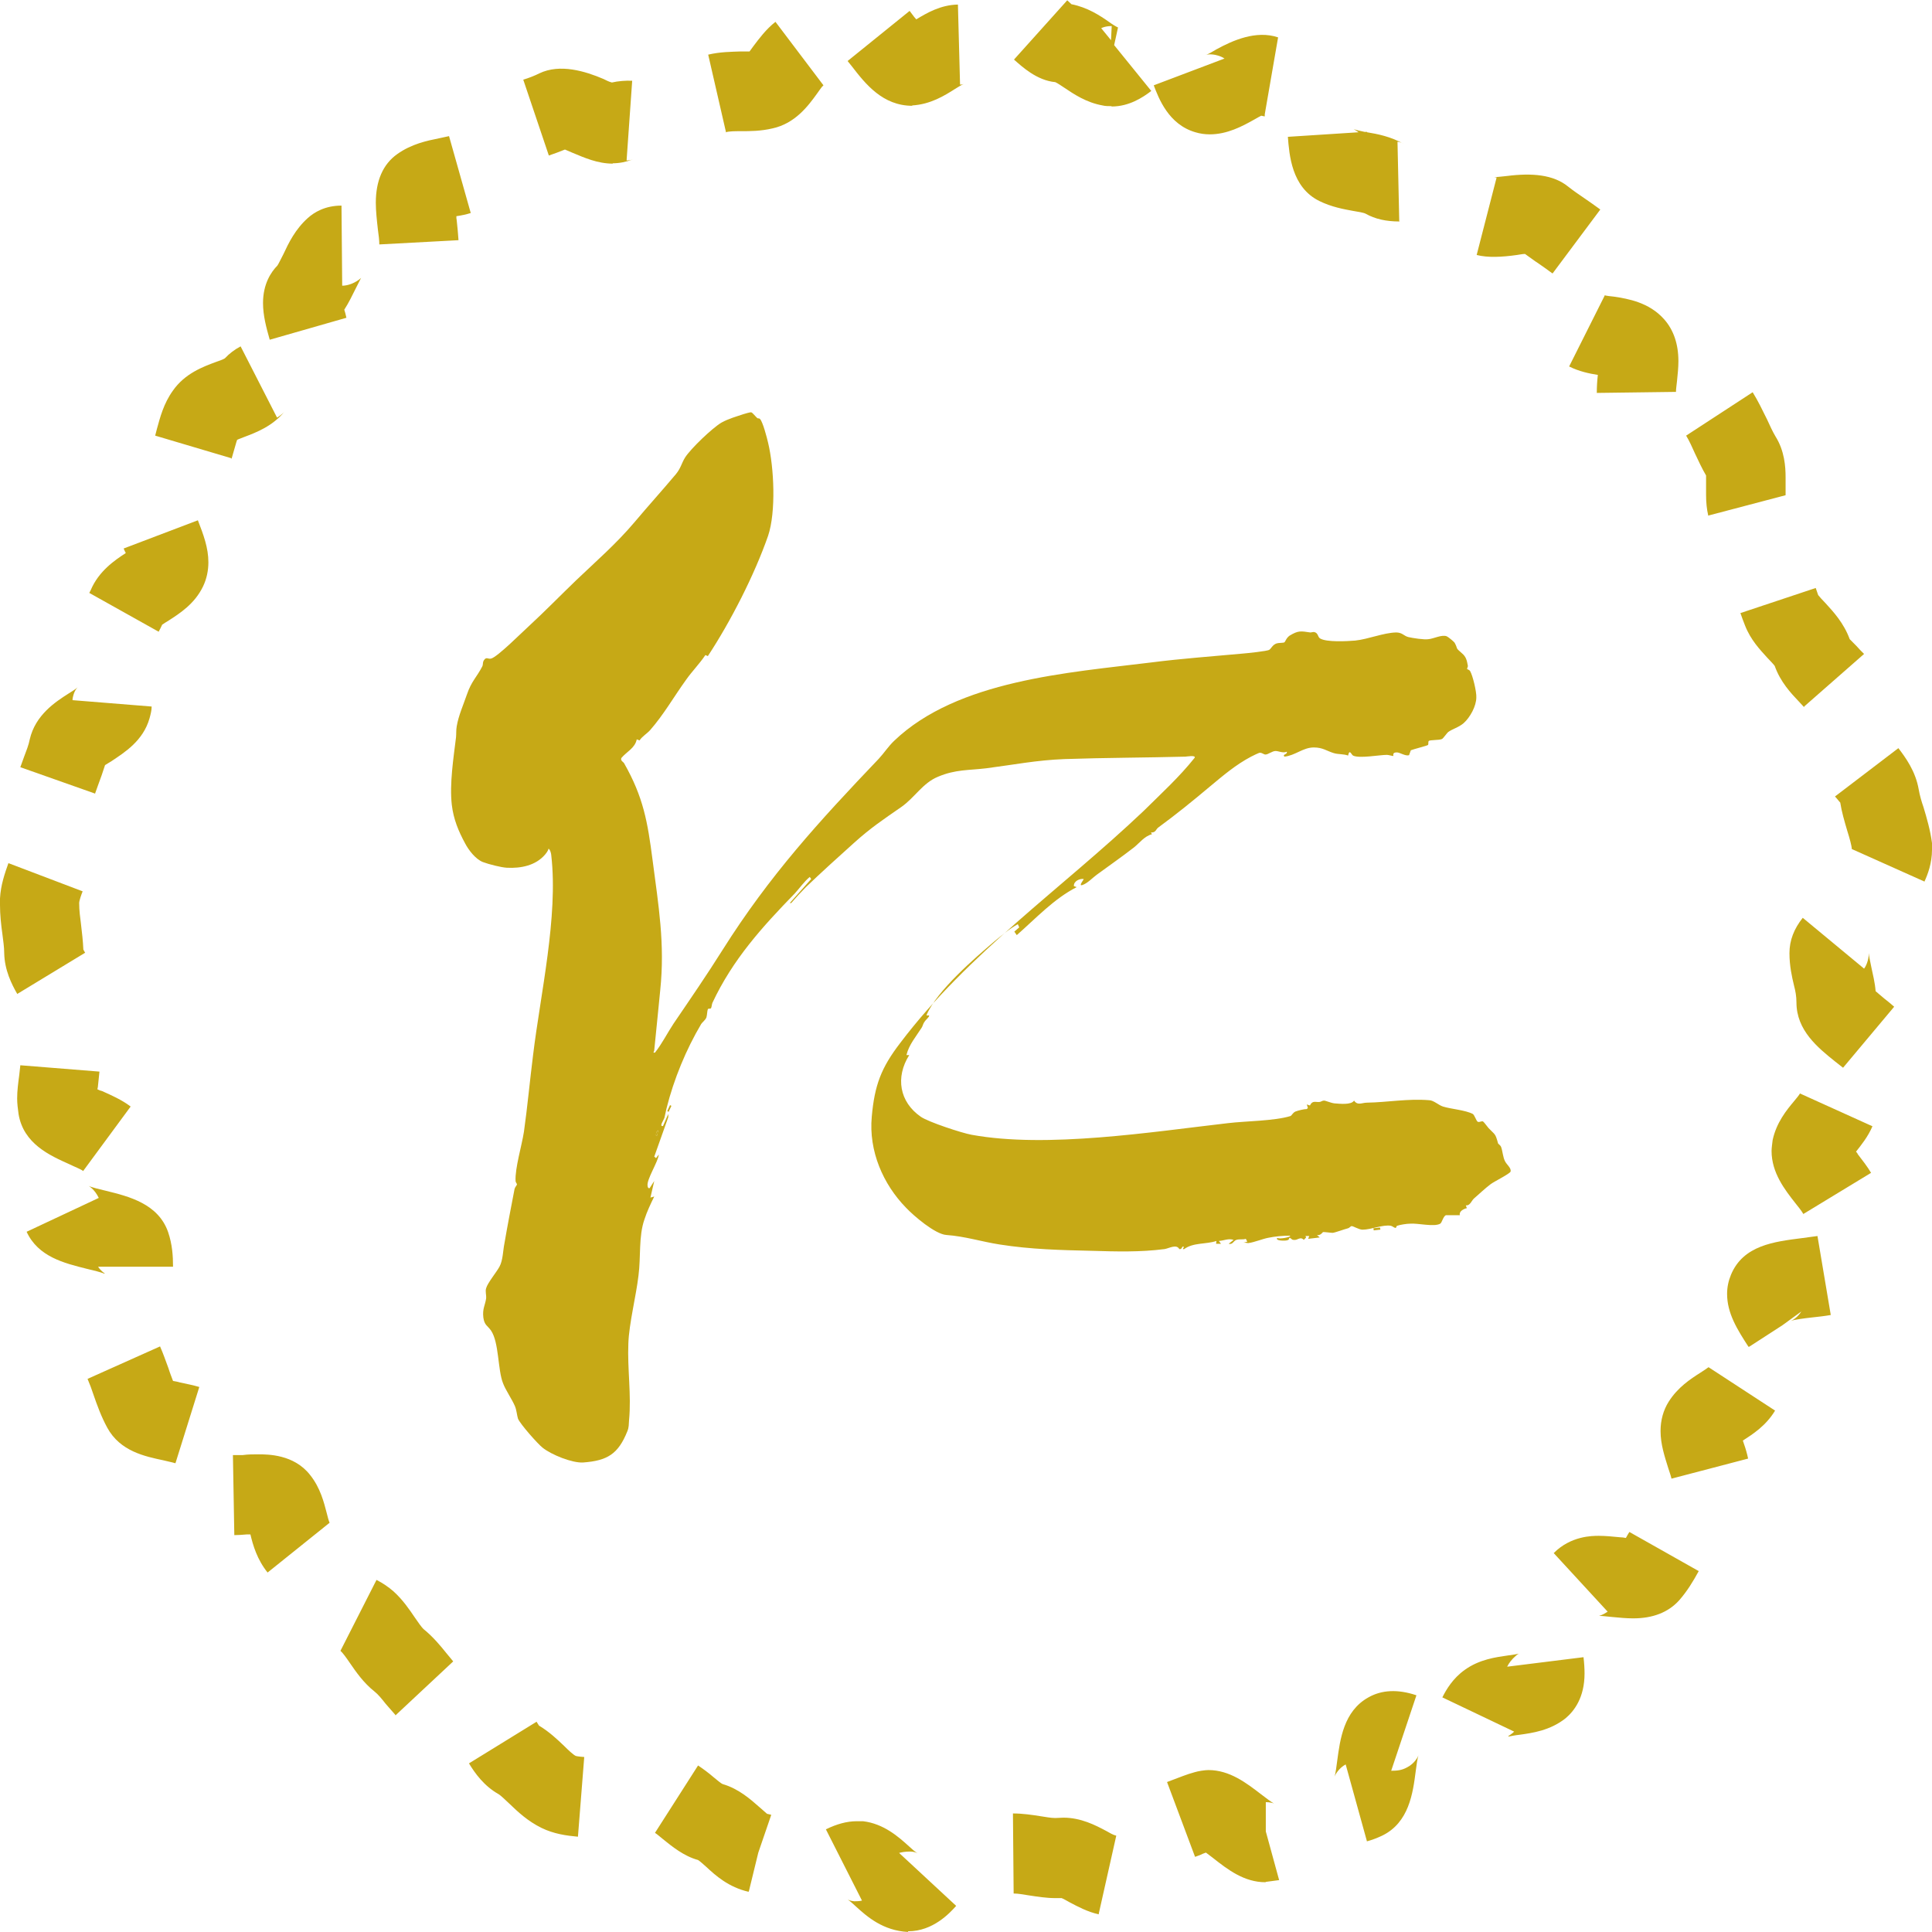 <svg width="50" height="50" viewBox="0 0 50 50" fill="none" xmlns="http://www.w3.org/2000/svg">
<g clip-path="url(#clip0_66_3173)">
<path d="M23.495 49.999C22.852 49.963 22.444 49.607 22.154 49.342C22.081 49.278 22.009 49.205 21.936 49.159C21.936 49.159 22 49.196 22.108 49.205C22.253 49.205 22.308 49.187 22.308 49.187L21.374 47.343C21.655 47.206 21.918 47.133 22.172 47.133C22.208 47.133 22.299 47.133 22.335 47.133C22.87 47.197 23.25 47.534 23.523 47.781C23.595 47.845 23.668 47.918 23.749 47.963C23.749 47.963 23.677 47.918 23.55 47.918C23.423 47.918 23.332 47.936 23.269 47.954L24.746 49.324C24.583 49.506 24.148 49.981 23.504 49.981L23.495 49.999ZM28.436 49.543C28.145 49.479 27.892 49.342 27.683 49.232C27.611 49.196 27.547 49.15 27.475 49.123C27.429 49.123 27.366 49.123 27.311 49.123C27.085 49.123 26.849 49.086 26.613 49.05C26.487 49.032 26.36 49.004 26.233 49.004L26.215 46.932C26.468 46.932 26.704 46.968 26.94 47.005C27.067 47.023 27.194 47.05 27.311 47.05C27.348 47.05 27.484 47.041 27.52 47.041C27.973 47.041 28.345 47.233 28.635 47.388C28.716 47.434 28.807 47.489 28.889 47.507L28.436 49.525V49.543ZM19.371 48.959C18.854 48.84 18.519 48.538 18.283 48.319C18.211 48.255 18.111 48.164 18.066 48.137C17.694 48.036 17.386 47.781 17.159 47.598C17.087 47.543 17.023 47.48 16.951 47.434L18.066 45.69C18.202 45.782 18.338 45.882 18.465 45.992C18.546 46.055 18.655 46.156 18.709 46.174C19.117 46.293 19.425 46.567 19.652 46.767C19.715 46.822 19.806 46.904 19.851 46.941C19.888 46.95 19.933 46.959 19.96 46.968L19.625 47.945L19.38 48.949L19.371 48.959ZM32.75 48.712C32.197 48.712 31.771 48.383 31.39 48.082C31.336 48.036 31.264 47.991 31.209 47.945C31.155 47.963 31.11 47.982 31.055 48.009L30.928 48.055L30.203 46.119L30.321 46.074C30.52 46.001 30.711 45.919 30.919 45.864C31.01 45.836 31.182 45.809 31.273 45.809C31.826 45.809 32.261 46.147 32.641 46.439C32.75 46.521 32.913 46.649 32.977 46.676C32.977 46.676 32.895 46.64 32.759 46.64V47.397L33.104 48.657L32.759 48.703L32.75 48.712ZM35.379 47.662L34.826 45.663C34.654 45.754 34.554 45.928 34.536 45.982C34.563 45.909 34.59 45.709 34.608 45.562C34.681 45.024 34.772 44.284 35.415 43.928C35.751 43.737 36.167 43.709 36.657 43.874L36.004 45.827C36.149 45.827 36.276 45.818 36.421 45.736C36.612 45.636 36.693 45.471 36.711 45.425C36.684 45.489 36.657 45.699 36.639 45.836C36.566 46.402 36.467 47.169 35.769 47.507C35.651 47.562 35.515 47.617 35.379 47.653V47.662ZM14.957 47.534C14.657 47.507 14.331 47.461 14.014 47.306C13.66 47.133 13.397 46.886 13.189 46.685C13.08 46.585 12.962 46.466 12.899 46.43C12.527 46.22 12.291 45.891 12.137 45.636L13.887 44.558C13.887 44.558 13.923 44.622 13.95 44.659C14.222 44.823 14.431 45.024 14.603 45.188C14.703 45.289 14.839 45.416 14.902 45.444C14.902 45.444 14.966 45.462 15.12 45.471L14.957 47.534ZM39.032 44.932C39.159 44.85 39.186 44.814 39.186 44.814L37.328 43.928C37.428 43.727 37.6 43.435 37.908 43.216C38.289 42.942 38.715 42.888 39.032 42.842C39.123 42.833 39.268 42.806 39.313 42.796C39.313 42.796 39.277 42.806 39.231 42.851C39.123 42.942 39.05 43.043 39.005 43.134L40.981 42.888C40.999 43.034 41.008 43.18 41.008 43.308C41.008 43.938 40.736 44.284 40.519 44.467C40.12 44.786 39.657 44.85 39.322 44.896C39.231 44.905 39.086 44.932 39.041 44.942L39.032 44.932ZM10.243 44.394C10.152 44.294 10.071 44.193 9.98 44.093C9.88 43.965 9.781 43.846 9.699 43.782C9.4 43.545 9.21 43.262 9.046 43.025C8.965 42.906 8.874 42.778 8.811 42.723L9.744 40.888C9.908 40.971 10.053 41.071 10.18 41.181C10.424 41.4 10.596 41.655 10.732 41.856C10.814 41.975 10.914 42.121 10.968 42.166C11.213 42.367 11.394 42.586 11.548 42.778C11.612 42.851 11.666 42.924 11.729 42.997L10.225 44.403L10.243 44.394ZM42.259 41.883C42.087 41.883 41.905 41.865 41.715 41.847C41.597 41.838 41.479 41.819 41.38 41.819C41.389 41.819 41.488 41.792 41.606 41.71L40.21 40.194C40.654 39.747 41.207 39.747 41.38 39.747C41.552 39.747 41.733 39.766 41.923 39.784C41.978 39.784 42.023 39.793 42.078 39.802C42.105 39.747 42.141 39.692 42.168 39.647L43.963 40.66C43.818 40.925 43.664 41.181 43.455 41.418C43.174 41.728 42.776 41.883 42.268 41.883H42.259ZM41.688 41.628C41.688 41.628 41.688 41.628 41.67 41.646C41.67 41.646 41.679 41.637 41.688 41.628ZM6.925 40.697C6.653 40.359 6.545 39.985 6.481 39.711H6.381C6.273 39.72 6.164 39.729 6.064 39.729L6.028 37.657H6.282C6.418 37.638 6.554 37.638 6.681 37.638C6.934 37.638 7.605 37.638 8.022 38.168C8.294 38.506 8.385 38.889 8.457 39.163C8.475 39.245 8.512 39.373 8.53 39.409L6.925 40.697ZM43.256 38.259C43.238 38.177 43.202 38.086 43.174 37.994C43.084 37.702 42.975 37.383 42.975 37.036C42.975 36.753 43.047 36.497 43.184 36.278C43.419 35.904 43.755 35.685 43.999 35.53C44.072 35.484 44.181 35.411 44.217 35.383L45.939 36.506C45.703 36.899 45.359 37.118 45.105 37.282C45.114 37.31 45.123 37.337 45.132 37.364C45.178 37.492 45.214 37.62 45.241 37.748L43.256 38.268V38.259ZM4.532 37.867C4.442 37.839 4.333 37.821 4.233 37.794C3.762 37.693 3.109 37.565 2.774 36.945C2.62 36.662 2.511 36.36 2.42 36.096C2.375 35.959 2.321 35.813 2.266 35.685L4.142 34.845C4.224 35.028 4.288 35.219 4.36 35.411C4.396 35.53 4.442 35.639 4.478 35.739C4.532 35.749 4.596 35.758 4.65 35.776C4.822 35.813 5.004 35.849 5.158 35.895L4.541 37.867H4.532ZM45.25 34.854C44.96 34.407 44.697 33.987 44.697 33.485C44.697 33.311 44.733 33.147 44.797 32.992C45.114 32.225 45.921 32.134 46.637 32.042C46.773 32.024 46.909 32.006 47.036 31.988L47.38 34.032C47.226 34.06 47.054 34.078 46.891 34.096C46.719 34.115 46.429 34.151 46.338 34.188C46.392 34.169 46.519 34.096 46.619 33.941L46.129 34.297L45.268 34.854H45.25ZM2.701 32.964C2.629 32.928 2.402 32.873 2.248 32.837C1.659 32.69 0.988 32.526 0.689 31.878L2.556 31.002C2.447 30.773 2.293 30.691 2.293 30.691C2.366 30.728 2.592 30.782 2.747 30.819C3.345 30.965 4.097 31.157 4.351 31.887C4.46 32.207 4.478 32.508 4.478 32.782H2.538C2.611 32.891 2.683 32.937 2.71 32.955L2.701 32.964ZM46.673 31.422C46.619 31.33 46.546 31.239 46.465 31.139C46.193 30.792 45.848 30.353 45.848 29.787C45.848 29.714 45.867 29.577 45.876 29.504C45.975 29.048 46.238 28.728 46.429 28.5C46.483 28.436 46.565 28.336 46.583 28.299L48.459 29.148C48.341 29.422 48.169 29.632 48.033 29.806C48.051 29.824 48.069 29.842 48.078 29.869C48.205 30.034 48.332 30.198 48.423 30.353L46.664 31.422H46.673ZM2.157 30.308C2.067 30.244 1.931 30.198 1.804 30.134C1.296 29.906 0.607 29.605 0.48 28.829C0.462 28.692 0.444 28.564 0.444 28.427C0.444 28.226 0.471 28.026 0.499 27.816C0.508 27.733 0.517 27.651 0.526 27.569L2.574 27.733C2.565 27.852 2.547 27.962 2.538 28.08C2.538 28.117 2.529 28.153 2.52 28.19C2.556 28.208 2.592 28.226 2.638 28.235C2.883 28.345 3.154 28.464 3.381 28.637L2.157 30.299V30.308ZM47.698 27.633L47.489 27.469C47.045 27.113 46.492 26.665 46.492 25.944C46.492 25.78 46.465 25.643 46.429 25.506C46.374 25.278 46.311 24.995 46.311 24.666C46.311 24.337 46.429 24.036 46.655 23.753L48.242 25.068C48.287 25.013 48.359 24.867 48.368 24.666C48.368 24.757 48.405 24.894 48.432 25.04C48.468 25.214 48.523 25.424 48.541 25.652C48.613 25.716 48.704 25.789 48.767 25.844C48.858 25.917 48.94 25.98 49.021 26.054L47.698 27.633ZM0.453 25.734C0.299 25.469 0.118 25.104 0.109 24.666C0.109 24.502 0.082 24.346 0.063 24.182C0.027 23.927 0 23.671 0 23.424C0 23.37 0 23.306 0 23.251C0.018 22.904 0.127 22.594 0.218 22.338L2.139 23.068C2.112 23.132 2.049 23.306 2.049 23.37C2.049 23.58 2.076 23.744 2.094 23.899C2.121 24.127 2.148 24.356 2.157 24.575C2.175 24.602 2.185 24.629 2.203 24.657L0.444 25.725L0.453 25.734ZM49.801 22.813L47.924 21.973C47.924 21.9 47.87 21.699 47.806 21.498C47.734 21.252 47.661 21.005 47.625 20.768C47.625 20.777 47.534 20.658 47.489 20.613L49.13 19.362C49.311 19.599 49.574 19.955 49.656 20.43C49.683 20.585 49.728 20.741 49.782 20.896C49.864 21.169 49.955 21.48 50 21.818C50 21.854 50 21.955 50 21.991C50 22.338 49.891 22.63 49.801 22.822V22.813ZM2.466 20.54L0.526 19.855L0.625 19.581C0.68 19.435 0.743 19.28 0.77 19.134C0.916 18.504 1.432 18.166 1.777 17.947C1.858 17.892 1.949 17.846 2.012 17.783C2.012 17.783 1.931 17.856 1.894 18.011C1.885 18.047 1.876 18.084 1.876 18.12L3.925 18.285C3.925 18.385 3.898 18.486 3.871 18.586C3.707 19.17 3.227 19.471 2.883 19.7C2.828 19.736 2.774 19.764 2.719 19.8C2.665 19.974 2.602 20.147 2.538 20.32L2.456 20.549L2.466 20.54ZM46.691 18.303L46.556 18.157C46.347 17.938 46.075 17.646 45.93 17.235C45.912 17.207 45.812 17.098 45.74 17.025C45.549 16.815 45.305 16.559 45.16 16.185C45.114 16.076 45.078 15.966 45.042 15.866L46.991 15.217C47.009 15.281 47.036 15.336 47.054 15.4C47.072 15.427 47.172 15.537 47.244 15.61C47.444 15.829 47.716 16.121 47.87 16.541C47.87 16.541 47.979 16.651 48.042 16.715C48.105 16.788 48.178 16.861 48.242 16.924L46.691 18.285V18.303ZM4.106 16.349L2.311 15.345L2.348 15.272C2.556 14.779 2.973 14.496 3.254 14.314C3.254 14.304 3.245 14.286 3.236 14.277L3.2 14.195L5.121 13.465C5.266 13.839 5.393 14.177 5.393 14.551C5.393 14.77 5.348 14.98 5.257 15.172C5.04 15.628 4.65 15.875 4.369 16.057C4.306 16.094 4.251 16.13 4.197 16.167C4.17 16.231 4.133 16.295 4.106 16.349ZM44.208 13.337C44.172 13.182 44.153 13.008 44.153 12.807C44.153 12.716 44.153 12.625 44.153 12.543V12.351C44.153 12.351 44.153 12.314 44.153 12.305C44.045 12.123 43.954 11.922 43.863 11.73C43.791 11.575 43.727 11.42 43.637 11.274L45.359 10.151C45.495 10.37 45.613 10.616 45.731 10.854C45.803 11.009 45.867 11.155 45.948 11.292C46.184 11.666 46.211 12.077 46.211 12.351C46.211 12.442 46.211 12.533 46.211 12.625V12.816L44.199 13.346L44.208 13.337ZM5.983 11.858L4.016 11.274L4.061 11.1C4.142 10.808 4.233 10.443 4.478 10.105C4.786 9.667 5.248 9.493 5.593 9.366C5.674 9.338 5.756 9.311 5.819 9.274C5.937 9.147 6.073 9.046 6.227 8.964L7.17 10.808C7.17 10.808 7.297 10.735 7.369 10.644C7.061 11.027 6.635 11.191 6.318 11.31C6.255 11.338 6.191 11.356 6.137 11.383C6.109 11.456 6.082 11.575 6.055 11.657L5.992 11.876L5.983 11.858ZM41.325 10.169C41.325 10.014 41.334 9.859 41.352 9.703C41.126 9.667 40.863 9.612 40.609 9.484L41.534 7.64H41.516C41.588 7.658 41.679 7.668 41.769 7.677C42.132 7.732 42.676 7.823 43.066 8.261C43.31 8.535 43.437 8.9 43.437 9.347C43.437 9.512 43.419 9.685 43.401 9.859C43.392 9.959 43.374 10.059 43.374 10.142L41.316 10.169H41.325ZM6.98 8.79C6.889 8.471 6.807 8.161 6.807 7.841C6.807 7.348 7.016 7.038 7.179 6.873C7.206 6.837 7.279 6.682 7.333 6.581C7.469 6.289 7.641 5.933 7.968 5.641C8.131 5.495 8.412 5.321 8.838 5.321L8.856 7.394C9.01 7.394 9.201 7.321 9.346 7.193C9.327 7.22 9.255 7.375 9.201 7.476C9.119 7.64 9.028 7.832 8.91 8.015C8.929 8.069 8.947 8.142 8.965 8.224L8.675 8.307C8.675 8.307 8.657 8.325 8.648 8.334C8.657 8.325 8.666 8.316 8.675 8.307L6.989 8.79H6.98ZM40.174 7.074C40.065 6.992 39.947 6.91 39.83 6.828C39.703 6.746 39.585 6.654 39.467 6.572C39.395 6.572 39.331 6.59 39.258 6.599C38.869 6.654 38.506 6.673 38.216 6.599L38.733 4.591C38.733 4.591 38.697 4.591 38.678 4.582C38.787 4.582 38.887 4.564 38.996 4.555C39.648 4.472 40.201 4.518 40.582 4.828C40.709 4.929 40.854 5.029 40.99 5.121C41.135 5.221 41.28 5.321 41.416 5.422L40.183 7.074H40.174ZM9.817 6.335C9.817 6.216 9.799 6.079 9.781 5.951C9.753 5.705 9.726 5.458 9.726 5.248C9.726 4.682 9.908 4.253 10.279 3.989C10.651 3.724 11.05 3.642 11.367 3.578C11.458 3.56 11.539 3.541 11.621 3.523L12.183 5.513C12.065 5.55 11.938 5.577 11.811 5.595C11.811 5.632 11.811 5.668 11.82 5.705C11.838 5.878 11.856 6.052 11.866 6.216L9.817 6.326V6.335ZM36.222 5.732C35.868 5.732 35.587 5.668 35.343 5.531C35.297 5.504 35.134 5.477 35.016 5.458C34.772 5.413 34.463 5.358 34.146 5.203C33.421 4.847 33.367 3.998 33.33 3.541L35.161 3.423C35.161 3.423 35.08 3.368 35.034 3.34C35.089 3.368 35.207 3.386 35.315 3.413H35.379C35.379 3.413 35.379 3.413 35.379 3.423C35.651 3.468 35.986 3.532 36.331 3.724C36.24 3.669 36.167 3.669 36.167 3.669L36.213 5.741L36.222 5.732ZM15.863 4.235C15.464 4.235 15.12 4.08 14.812 3.952C14.748 3.925 14.685 3.897 14.621 3.87C14.485 3.925 14.34 3.979 14.204 4.025L13.542 2.062C13.688 2.017 13.832 1.962 13.959 1.898C14.494 1.642 15.147 1.843 15.618 2.044C15.691 2.081 15.763 2.117 15.836 2.135C15.99 2.099 16.198 2.081 16.361 2.09L16.216 4.153C16.216 4.153 16.307 4.153 16.38 4.126C16.207 4.189 16.035 4.226 15.854 4.226L15.863 4.235ZM31.309 3.477C31.182 3.477 31.055 3.459 30.937 3.423C30.239 3.222 29.985 2.537 29.859 2.208L31.69 1.515C31.635 1.478 31.572 1.451 31.499 1.432C31.345 1.387 31.2 1.414 31.2 1.423C31.291 1.396 31.381 1.332 31.481 1.277C31.898 1.049 32.505 0.775 33.077 0.967L32.732 2.957H32.75C32.75 2.957 32.741 2.957 32.732 2.957V3.012C32.732 3.012 32.669 3.003 32.641 2.994C32.587 3.021 32.524 3.057 32.46 3.094C32.152 3.267 31.762 3.477 31.309 3.477ZM18.791 3.432L18.328 1.414C18.637 1.341 18.927 1.341 19.153 1.332C19.244 1.332 19.326 1.332 19.398 1.332C19.434 1.286 19.462 1.241 19.498 1.195C19.643 1.003 19.824 0.757 20.069 0.565L21.311 2.208C21.256 2.254 21.211 2.336 21.148 2.418C20.912 2.747 20.576 3.194 19.996 3.322C19.688 3.395 19.407 3.395 19.172 3.395C19.017 3.395 18.872 3.395 18.782 3.423L18.791 3.432ZM28.762 2.747C28.698 2.747 28.599 2.747 28.535 2.729C28.118 2.656 27.792 2.437 27.547 2.272C27.466 2.218 27.357 2.145 27.311 2.126C26.831 2.081 26.45 1.725 26.242 1.542L27.62 0.008C27.62 0.008 27.692 0.072 27.728 0.109C28.145 0.191 28.463 0.401 28.698 0.565C28.771 0.62 28.889 0.693 28.934 0.711L28.834 1.168L29.795 2.354C29.569 2.528 29.215 2.756 28.771 2.756L28.762 2.747ZM28.762 0.675C28.599 0.675 28.499 0.729 28.499 0.729L28.753 1.04L28.771 0.675H28.762ZM23.613 2.738C22.843 2.738 22.398 2.172 22.045 1.715L21.936 1.579L23.541 0.282L23.658 0.437C23.658 0.437 23.695 0.483 23.713 0.501C23.985 0.337 24.338 0.127 24.791 0.118L24.846 2.19C24.909 2.19 24.946 2.172 24.946 2.172C24.873 2.199 24.801 2.254 24.719 2.3C24.447 2.473 24.084 2.701 23.604 2.729L23.613 2.738Z" fill="#C6A916"/>
<path d="M18.256 16.952C18.102 17.181 17.911 17.372 17.757 17.591C17.44 18.03 17.177 18.495 16.824 18.897C16.742 18.988 16.615 19.061 16.552 19.162L16.479 19.134C16.434 19.363 16.216 19.454 16.08 19.618C16.053 19.691 16.135 19.718 16.153 19.755C16.651 20.631 16.76 21.27 16.887 22.247C17.041 23.434 17.213 24.42 17.086 25.634C17.032 26.154 16.987 26.657 16.932 27.177C16.932 27.223 16.878 27.25 16.951 27.241C17.132 27.013 17.268 26.739 17.431 26.492C17.866 25.853 18.292 25.233 18.7 24.584C19.915 22.658 21.193 21.261 22.743 19.636C22.879 19.49 22.988 19.317 23.142 19.171C24.782 17.601 27.656 17.409 29.795 17.144C30.575 17.044 31.354 16.989 32.143 16.916C32.261 16.907 32.804 16.852 32.85 16.816C32.904 16.779 32.931 16.688 33.04 16.651C33.103 16.633 33.203 16.642 33.239 16.624C33.267 16.605 33.285 16.514 33.375 16.45C33.602 16.313 33.666 16.332 33.91 16.368C33.947 16.368 33.983 16.35 34.019 16.359C34.119 16.386 34.101 16.487 34.164 16.523C34.327 16.624 34.862 16.596 35.071 16.578C35.415 16.542 35.796 16.377 36.131 16.368C36.294 16.368 36.331 16.459 36.448 16.487C36.557 16.514 36.865 16.56 36.965 16.542C37.101 16.532 37.319 16.414 37.445 16.469C37.482 16.487 37.618 16.596 37.645 16.633C37.745 16.816 37.645 16.742 37.835 16.907C37.944 16.998 37.962 17.089 37.989 17.235C37.989 17.263 37.962 17.299 37.971 17.318C37.971 17.318 38.026 17.336 38.044 17.363C38.116 17.482 38.216 17.911 38.207 18.048C38.207 18.276 38.044 18.568 37.88 18.714C37.754 18.824 37.581 18.869 37.482 18.943C37.445 18.97 37.355 19.107 37.319 19.125C37.246 19.162 36.992 19.143 36.974 19.18C36.956 19.207 36.974 19.262 36.956 19.28C36.938 19.299 36.575 19.39 36.512 19.417L36.466 19.545C36.367 19.573 36.231 19.472 36.149 19.472C36.022 19.472 36.068 19.554 36.059 19.563C36.05 19.573 35.941 19.536 35.895 19.536C35.696 19.536 35.179 19.636 35.016 19.554C34.971 19.527 34.925 19.372 34.889 19.554C34.771 19.509 34.635 19.527 34.517 19.49C34.336 19.436 34.236 19.344 34.001 19.344C33.72 19.344 33.52 19.554 33.239 19.582C33.185 19.509 33.321 19.536 33.303 19.454C33.203 19.499 33.094 19.436 33.013 19.436C32.922 19.436 32.822 19.527 32.75 19.527C32.705 19.527 32.668 19.481 32.605 19.481C32.578 19.481 32.415 19.563 32.378 19.582C31.98 19.792 31.662 20.065 31.309 20.358C30.864 20.732 30.448 21.07 29.976 21.416C29.913 21.462 29.913 21.553 29.786 21.544L29.813 21.59C29.623 21.636 29.487 21.818 29.351 21.928C29.034 22.174 28.707 22.402 28.381 22.64C28.281 22.713 28.136 22.868 28.009 22.905C27.9 22.941 28.055 22.759 28.046 22.749C27.946 22.731 27.783 22.804 27.792 22.932L27.864 22.959C27.275 23.261 26.813 23.763 26.314 24.201L26.251 24.11L26.378 24L26.341 23.918C26.124 24.037 25.933 24.201 25.743 24.356C25.217 24.803 24.256 25.634 23.985 26.255C23.957 26.319 24.075 26.237 24.039 26.31C24.012 26.355 23.948 26.401 23.912 26.465C23.885 26.511 23.876 26.565 23.849 26.602C23.703 26.83 23.522 27.04 23.459 27.305H23.531C23.169 27.88 23.277 28.519 23.831 28.902C24.03 29.039 24.891 29.322 25.145 29.368C27.094 29.724 29.795 29.295 31.78 29.067C32.233 29.012 32.977 29.012 33.394 28.884C33.439 28.866 33.448 28.802 33.529 28.765C33.602 28.738 33.747 28.702 33.82 28.702L33.847 28.674L33.82 28.583L33.901 28.61C33.965 28.473 34.046 28.528 34.146 28.519C34.182 28.519 34.218 28.483 34.264 28.483C34.309 28.483 34.445 28.546 34.536 28.555C34.672 28.565 34.971 28.601 35.043 28.483C35.134 28.619 35.252 28.537 35.37 28.537C35.913 28.528 36.43 28.428 36.983 28.473C37.101 28.473 37.228 28.601 37.346 28.638C37.554 28.702 37.926 28.729 38.116 28.829C38.161 28.857 38.207 29.012 38.243 29.03C38.288 29.058 38.352 28.994 38.388 29.03C38.406 29.039 38.497 29.167 38.524 29.195C38.696 29.377 38.696 29.322 38.769 29.587C38.769 29.605 38.832 29.633 38.85 29.688C38.887 29.788 38.896 29.952 38.95 30.053C38.995 30.144 39.113 30.226 39.095 30.317C39.086 30.372 38.66 30.582 38.578 30.646C38.443 30.747 38.279 30.902 38.143 31.02C38.089 31.066 38.044 31.212 37.935 31.194L37.962 31.267C37.88 31.285 37.754 31.349 37.781 31.449H37.418C37.346 31.486 37.319 31.641 37.273 31.669C37.11 31.76 36.693 31.65 36.485 31.669C36.412 31.669 36.231 31.696 36.158 31.723C36.14 31.723 36.14 31.769 36.122 31.778C36.077 31.778 36.04 31.732 35.995 31.723C35.787 31.687 35.487 31.824 35.261 31.824C35.17 31.824 35.007 31.723 34.98 31.732C34.953 31.732 34.925 31.778 34.889 31.787C34.78 31.815 34.563 31.897 34.49 31.906C34.436 31.906 34.264 31.878 34.236 31.888C34.236 31.888 34.164 31.988 34.082 31.961L34.155 32.025L33.856 32.061L33.883 31.988H33.783C33.829 32.043 33.765 32.043 33.747 32.088C33.638 31.988 33.593 32.107 33.475 32.088C33.43 32.088 33.412 32.043 33.375 32.034C33.357 32.034 33.375 32.088 33.312 32.098C33.267 32.116 32.986 32.116 33.058 32.034C33.094 32.079 33.43 32.015 33.385 31.979C33.194 31.979 33.004 31.997 32.822 32.034C32.677 32.061 32.46 32.152 32.306 32.171C32.261 32.171 32.215 32.152 32.179 32.161L32.279 32.134L32.242 32.061C32.161 32.088 32.079 32.061 31.998 32.088C31.916 32.116 31.907 32.216 31.798 32.189L31.925 32.088C31.789 32.043 31.68 32.107 31.544 32.116L31.599 32.189H31.472L31.481 32.116C31.209 32.207 30.883 32.152 30.647 32.326C30.575 32.344 30.647 32.28 30.638 32.271C30.584 32.225 30.602 32.344 30.52 32.326C30.448 32.189 30.257 32.307 30.139 32.326C29.505 32.408 28.889 32.39 28.254 32.371C27.465 32.353 26.677 32.335 25.87 32.207C25.399 32.134 24.982 31.997 24.492 31.961C24.202 31.942 23.649 31.468 23.45 31.258C22.852 30.646 22.48 29.788 22.561 28.902C22.634 28.081 22.806 27.633 23.296 26.994C25.063 24.657 27.492 22.987 29.596 20.988C30.049 20.54 30.52 20.111 30.919 19.609C30.946 19.536 30.71 19.582 30.674 19.582C29.659 19.609 28.589 19.609 27.547 19.645C26.822 19.673 26.233 19.792 25.526 19.883C25.072 19.938 24.728 19.91 24.275 20.102C23.876 20.266 23.676 20.641 23.323 20.887C22.86 21.207 22.534 21.426 22.117 21.8C21.7 22.174 21.256 22.576 20.857 22.959C20.73 23.087 20.594 23.233 20.477 23.37H20.44L20.993 22.749L20.957 22.695C20.812 22.813 20.694 22.987 20.567 23.124C19.724 23.991 18.963 24.831 18.437 25.954C18.419 25.999 18.419 26.063 18.401 26.091C18.383 26.118 18.337 26.091 18.319 26.118C18.301 26.164 18.301 26.264 18.283 26.328C18.256 26.401 18.174 26.456 18.147 26.501C17.757 27.159 17.44 27.926 17.25 28.683C17.232 28.756 17.213 28.857 17.195 28.93C17.177 28.985 17.05 29.167 17.159 29.14L17.295 28.829V28.912L16.932 29.934L16.978 29.971L17.05 29.879C17.032 30.071 16.724 30.537 16.76 30.692C16.76 30.719 16.778 30.765 16.814 30.747L16.932 30.564L16.833 30.993L16.932 30.966C16.842 31.148 16.742 31.358 16.678 31.559C16.524 31.997 16.588 32.527 16.524 33.011C16.461 33.549 16.28 34.252 16.262 34.763C16.234 35.43 16.343 36.096 16.28 36.753C16.271 36.863 16.28 36.936 16.234 37.045C15.999 37.63 15.718 37.803 15.092 37.849C14.811 37.867 14.267 37.648 14.041 37.465C13.914 37.365 13.47 36.863 13.406 36.717C13.379 36.635 13.37 36.489 13.325 36.388C13.252 36.215 13.08 35.968 13.017 35.795C12.88 35.448 12.917 34.745 12.708 34.435C12.618 34.307 12.536 34.298 12.509 34.097C12.482 33.869 12.554 33.786 12.581 33.604C12.59 33.513 12.554 33.421 12.581 33.339C12.618 33.202 12.853 32.919 12.926 32.782C13.017 32.618 13.017 32.362 13.053 32.189C13.134 31.714 13.225 31.249 13.316 30.774C13.325 30.728 13.37 30.683 13.379 30.655C13.379 30.628 13.343 30.6 13.343 30.564C13.325 30.235 13.506 29.642 13.56 29.286C13.651 28.638 13.714 27.953 13.796 27.305C13.986 25.726 14.449 23.726 14.267 22.138C14.267 22.101 14.24 21.983 14.195 21.964C14.186 22.019 14.14 22.074 14.104 22.119C13.86 22.402 13.479 22.476 13.116 22.457C12.962 22.448 12.645 22.366 12.5 22.311C12.309 22.238 12.128 22.001 12.037 21.827C11.865 21.508 11.738 21.207 11.693 20.832C11.63 20.285 11.738 19.609 11.802 19.079C11.811 18.979 11.802 18.897 11.82 18.797C11.865 18.523 11.992 18.24 12.083 17.975C12.201 17.628 12.337 17.528 12.482 17.245C12.509 17.19 12.482 17.135 12.536 17.071C12.59 16.998 12.636 17.062 12.708 17.044C12.871 17.007 13.515 16.359 13.687 16.204C14.104 15.82 14.503 15.41 14.911 15.017C15.437 14.515 15.944 14.077 16.416 13.52C16.769 13.1 17.141 12.689 17.494 12.269C17.621 12.114 17.639 11.986 17.73 11.84C17.875 11.612 18.437 11.073 18.673 10.936C18.854 10.836 19.053 10.781 19.244 10.717C19.28 10.708 19.416 10.662 19.443 10.672C19.47 10.672 19.561 10.79 19.597 10.818C19.615 10.836 19.652 10.818 19.67 10.845C19.742 10.918 19.851 11.338 19.878 11.457C20.032 12.096 20.087 13.246 19.878 13.867C19.525 14.88 18.908 16.085 18.319 16.98L18.256 16.952ZM17.005 29.386C17.005 29.386 17.032 29.268 17.032 29.258C16.996 29.24 16.969 29.368 16.978 29.386C16.978 29.386 16.996 29.386 17.005 29.386Z" fill="#C6A916"/>
<path d="M35.715 31.769L35.724 31.823L35.552 31.842L35.543 31.787L35.715 31.769Z" fill="#C6A916"/>
<path d="M17.34 28.601L17.376 28.619L17.304 28.774L17.268 28.756L17.34 28.601Z" fill="#C6A916"/>
<path d="M17.004 29.386C17.004 29.386 16.985 29.386 16.976 29.386C16.967 29.368 16.994 29.24 17.031 29.258C17.031 29.276 17.013 29.377 17.004 29.386Z" fill="#C6A916"/>
</g>
<defs>
<clipPath id="clip0_66_3173">
<rect width="50" height="50" fill="white"/>
</clipPath>
</defs>
</svg>
